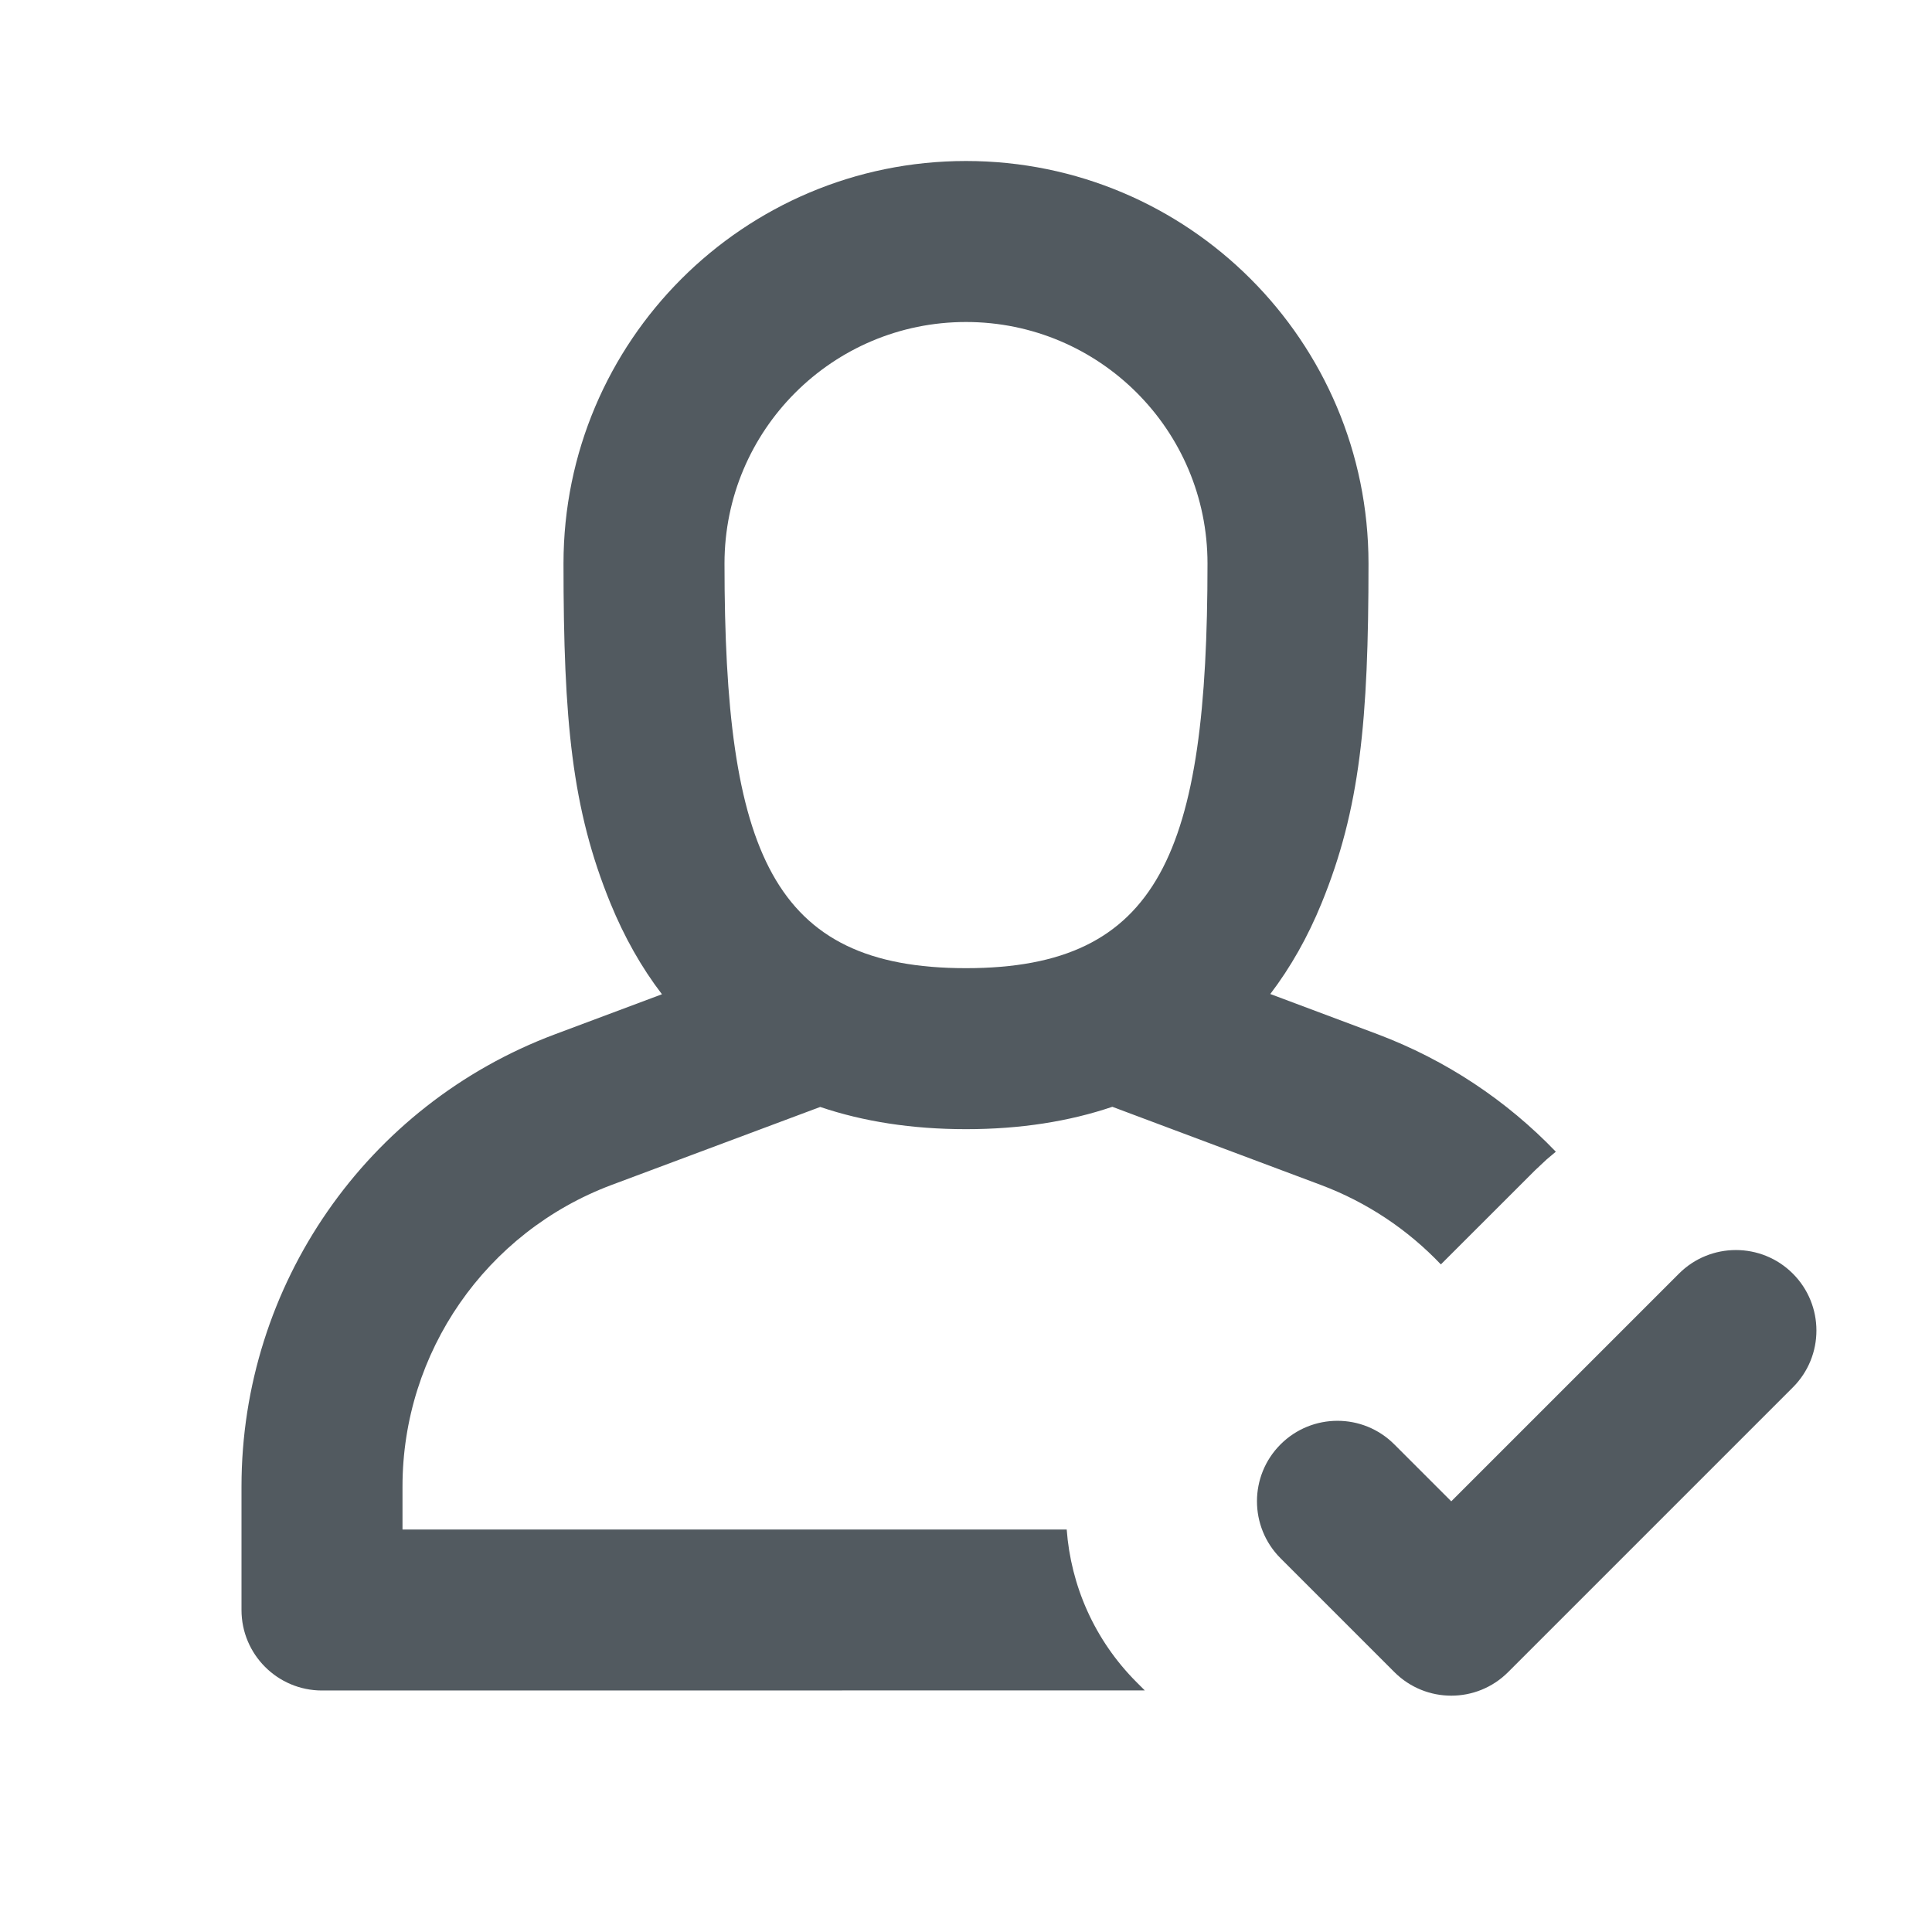 <svg width="24" height="24" viewBox="0 0 24 24" fill="none" xmlns="http://www.w3.org/2000/svg">
<path d="M20.857 15.821C21.247 15.431 21.881 15.431 22.271 15.821C22.662 16.212 22.662 16.845 22.271 17.235L18.735 20.771C18.345 21.162 17.712 21.162 17.321 20.771L15.907 19.357C15.517 18.966 15.517 18.333 15.907 17.943C16.298 17.552 16.931 17.552 17.321 17.943L18.028 18.65L20.857 15.821ZM12 2C14.761 2 17 4.239 17 7C17 8.957 16.895 10.051 16.417 11.22C16.246 11.639 16.033 12.016 15.78 12.348L17.109 12.846C17.967 13.169 18.719 13.674 19.327 14.307L19.215 14.401L19.071 14.536L17.899 15.707C17.491 15.278 16.985 14.936 16.406 14.719L13.818 13.749C13.281 13.931 12.675 14.027 12 14.027C11.328 14.027 10.724 13.932 10.189 13.751L7.597 14.72C6.035 15.306 5 16.799 5 18.466V19L13.251 19C13.302 19.692 13.592 20.37 14.121 20.899L14.221 20.999L4 21C3.448 21 3 20.552 3 20V18.466C3 15.964 4.552 13.725 6.895 12.848L8.223 12.351C7.968 12.018 7.755 11.64 7.583 11.22C7.105 10.051 7 8.957 7 7C7 4.239 9.239 2 12 2ZM12 4C10.343 4 9 5.343 9 7C9 10.586 9.589 12.027 12 12.027C14.411 12.027 15 10.586 15 7C15 5.343 13.657 4 12 4Z" fill="#525A60"/>
</svg>
